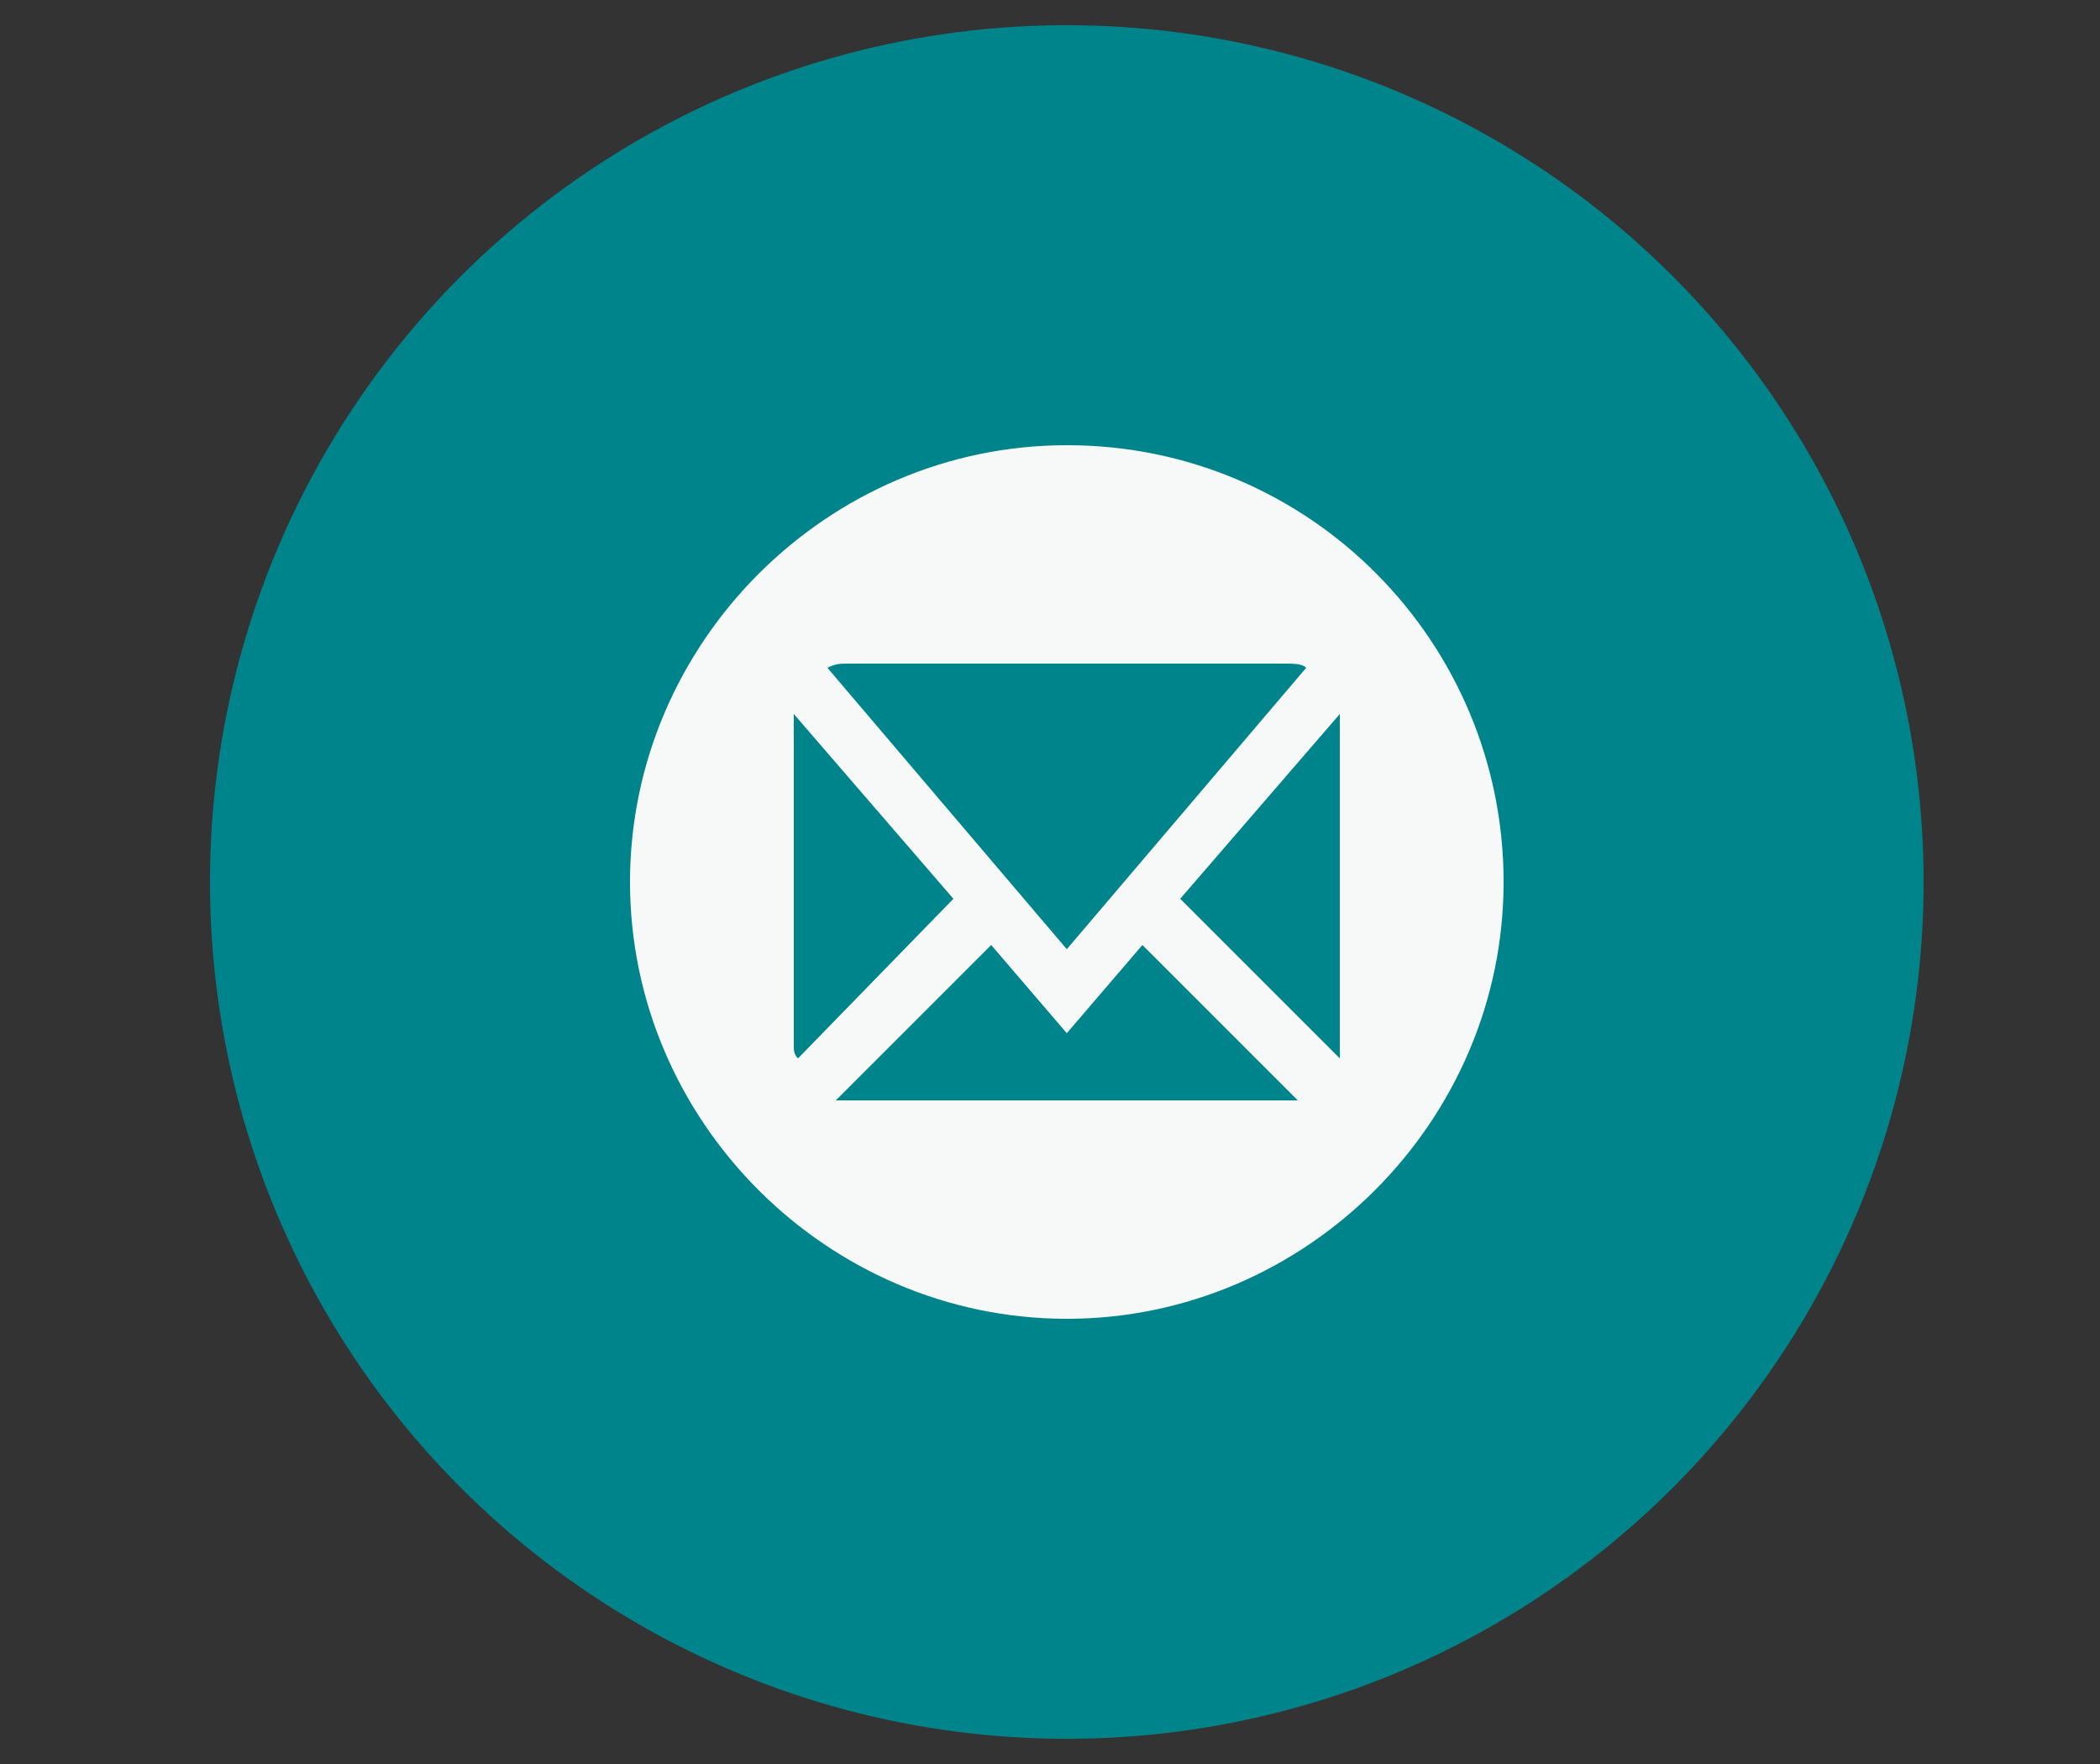 <?xml version="1.0" encoding="utf-8"?>
<!-- Generator: Adobe Illustrator 22.0.1, SVG Export Plug-In . SVG Version: 6.00 Build 0)  -->
<svg version="1.1" id="Layer_1" xmlns="http://www.w3.org/2000/svg" xmlns:xlink="http://www.w3.org/1999/xlink" x="0px" y="0px"
	 viewBox="0 0 50 42" style="enable-background:new 0 0 50 42;" xml:space="preserve">
<rect x="0" y="0" width="50" height="42" fill="#333333" stroke="none"/>
<style type="text/css">
	.st0{fill:#00848B;}
	.st1{fill:#F7F8F8;}
</style>
<g>
	<circle class="st0" cx="25.4" cy="21" r="20.4"/>
	<path class="st1" d="M25.4,10.6C19.7,10.6,15,15.3,15,21s4.7,10.4,10.4,10.4S35.8,26.7,35.8,21S31.2,10.6,25.4,10.6z M20.2,15.8
		h10.4c0.2,0,0.4,0,0.5,0.1l-5.7,6.7l-5.7-6.7C19.9,15.8,20,15.8,20.2,15.8L20.2,15.8z M18.9,24.9v-7.8V17l3.8,4.4L19,25.2
		C18.9,25.1,18.9,25,18.9,24.9L18.9,24.9z M30.6,26.2H20.2c-0.1,0-0.2,0-0.3,0l3.7-3.7l1.8,2.1l1.8-2.1l3.7,3.7
		C30.8,26.2,30.7,26.2,30.6,26.2L30.6,26.2z M31.9,24.9c0,0.1,0,0.2,0,0.3l-3.8-3.8l3.8-4.4v0.1V24.9L31.9,24.9z"/>
</g>
</svg>
